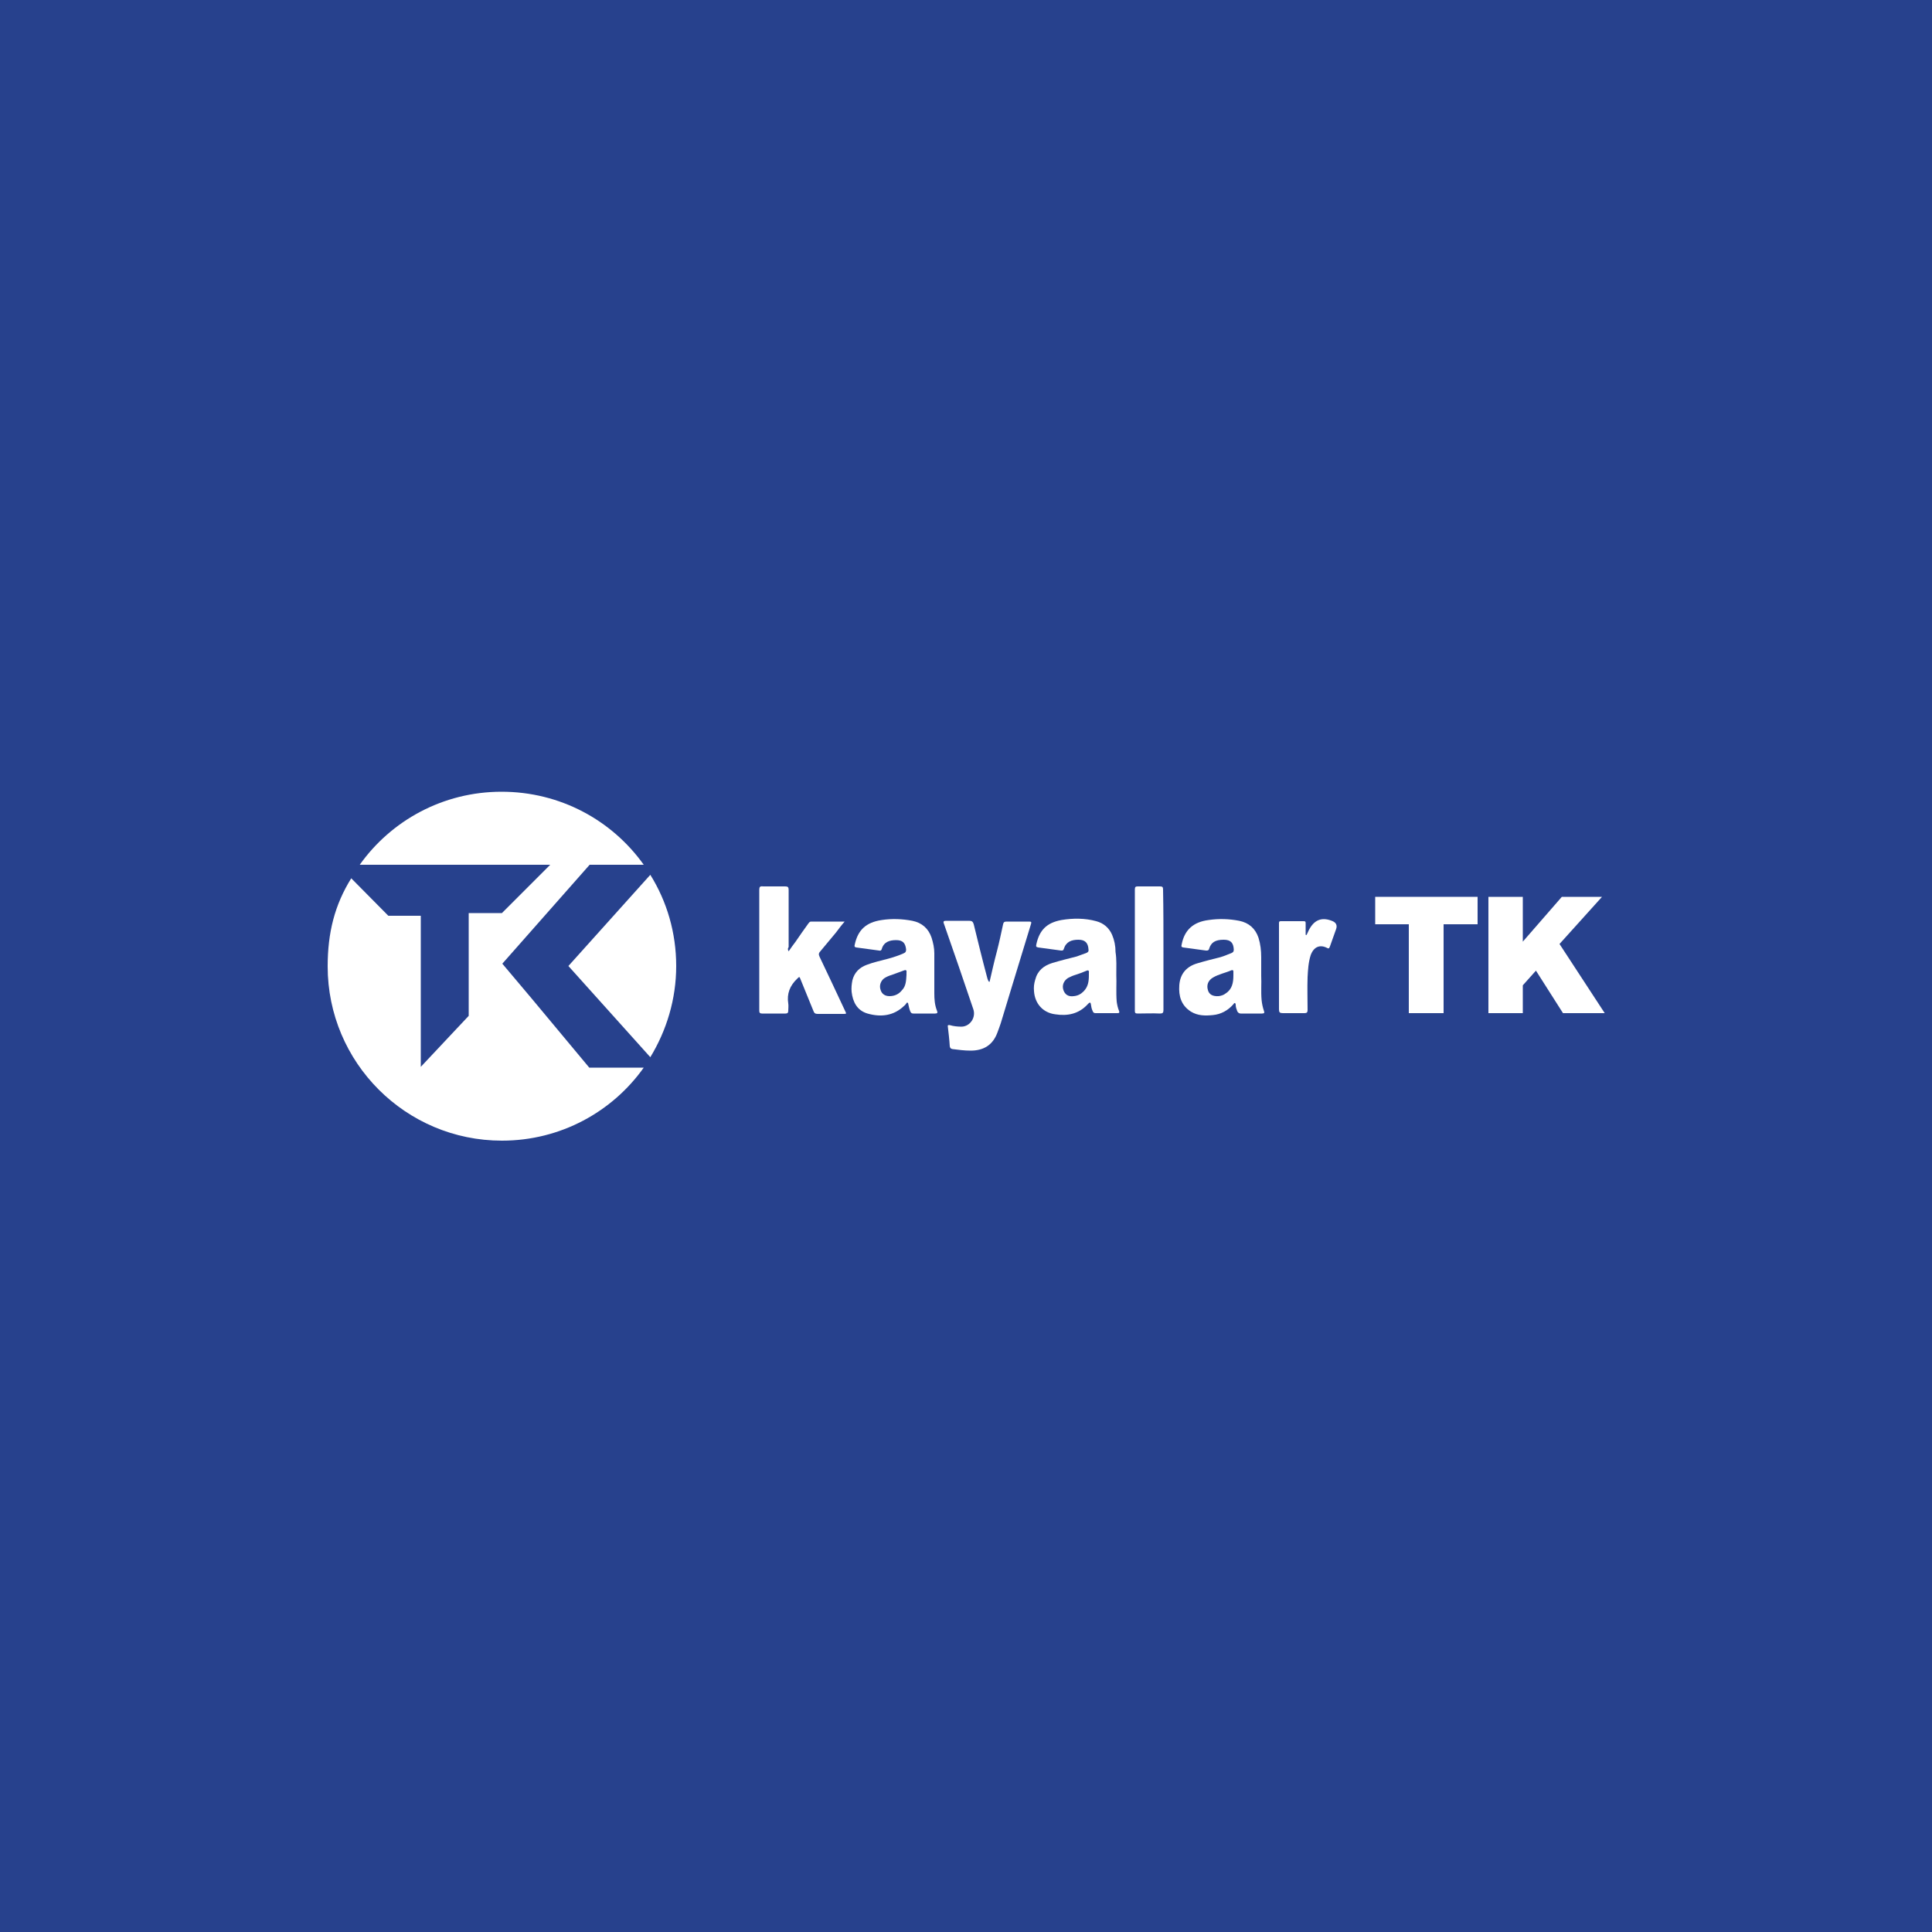 <?xml version="1.0" encoding="UTF-8"?> <svg xmlns="http://www.w3.org/2000/svg" xmlns:xlink="http://www.w3.org/1999/xlink" version="1.1" id="katman_1" x="0px" y="0px" viewBox="0 0 500 500" style="enable-background:new 0 0 500 500;" xml:space="preserve"> <style type="text/css"> .st0{fill:#27418D;} .st1{fill:#FFFFFF;} </style> <rect class="st0" width="500" height="500"></rect> <g id="katman_1_00000140016459551505436290000004343627156815424156_"> <g> <polygon class="st1" points="373.6,239.2 373.6,262.2 364.6,262.2 364.6,239.2 355.9,239.2 355.9,232.1 382.4,232.1 382.4,239.2 "></polygon> <polygon class="st1" points="397.5,251.2 394.1,255 394.1,262.2 385.2,262.2 385.2,232.1 394.1,232.1 394.1,243.7 404.2,232.1 414.6,232.1 403.6,244.3 415.3,262.2 404.5,262.2 "></polygon> <path class="st1" d="M204.1,246.2c0.6-0.9,1.2-1.7,1.8-2.5c1.1-1.6,2.2-3.2,3.3-4.7c0.2-0.2,0.3-0.5,0.7-0.5c2.8,0,5.7,0,8.7,0 c-0.9,1-1.6,2-2.3,2.9c-1.3,1.6-2.7,3.2-4,4.8c-0.4,0.4-0.5,0.8-0.2,1.4c2.2,4.6,4.4,9.3,6.6,14c0.4,0.8,0.4,0.8-0.5,0.8 c-2.2,0-4.4,0-6.6,0c-0.6,0-0.9-0.2-1.1-0.8c-1.1-2.7-2.2-5.4-3.3-8.1c-0.3-0.8-0.3-0.8-0.9-0.2c-1.9,1.8-2.7,3.9-2.3,6.4 c0.1,0.6,0,1.2,0,1.9c0,0.5-0.2,0.7-0.7,0.7c-2,0-4.1,0-6.1,0c-0.5,0-0.7-0.2-0.7-0.7c0-1.7,0-3.4,0-5.1c0-8.7,0-17.5,0-26.2 c0-0.8,0.2-1,1-0.9c1.9,0,3.8,0,5.7,0c0.7,0,0.9,0.2,0.9,0.9c0,4.9,0,9.9,0,14.8C203.9,245.4,203.8,245.7,204.1,246.2"></path> <path class="st1" d="M256.1,254.1c0.6-2.6,1.2-5.3,1.9-7.9c0.6-2.3,1.1-4.7,1.6-7c0.1-0.5,0.3-0.7,0.9-0.7c1.9,0,3.8,0,5.8,0 c0.6,0,0.7,0.1,0.5,0.7c-1.7,5.6-3.4,11.1-5.1,16.7c-0.9,3-1.8,6-2.7,8.9c-0.3,0.9-0.6,1.7-0.9,2.5c-1.2,3.2-3.6,4.6-6.9,4.6 c-1.6,0-3.1-0.2-4.7-0.4c-0.5-0.1-0.6-0.3-0.7-0.7c-0.1-1.7-0.3-3.4-0.5-5.1c-0.1-0.5,0.2-0.4,0.5-0.4c1,0.3,2.1,0.4,3.1,0.4 c2.2-0.1,3.7-2.4,3-4.5c-2.5-7.4-5-14.7-7.6-22.1c-0.3-0.7,0-0.8,0.6-0.8c2,0,4,0,5.9,0c0.7,0,1,0.2,1.2,0.9 c1.1,4.5,2.2,9,3.4,13.5c0.1,0.4,0.2,0.8,0.4,1.2C256,254.1,256,254.1,256.1,254.1"></path> <path class="st1" d="M326.4,252.6c0.1,1.8-0.1,4,0.1,6.2c0.1,1,0.3,1.9,0.6,2.8c0.2,0.5,0.1,0.7-0.5,0.7c-1.8,0-3.7,0-5.5,0 c-0.4,0-0.7-0.2-0.9-0.6c-0.2-0.5-0.4-1.1-0.4-1.6c0-0.2,0-0.4-0.2-0.5c-0.2-0.1-0.3,0.2-0.4,0.3c-1.4,1.6-3.2,2.6-5.3,2.8 c-2,0.2-3.9,0.2-5.7-0.9c-2.5-1.6-3.2-4-3-6.8c0.2-3,1.9-4.9,4.7-5.7c2-0.6,4-1.1,6-1.6c1-0.3,1.9-0.7,2.9-1.1 c0.4-0.2,0.5-0.4,0.5-0.9c-0.1-1.7-0.8-2.5-2.6-2.5c-2.2,0-3.3,0.7-3.8,2.4c-0.1,0.4-0.4,0.4-0.8,0.4c-2-0.3-3.9-0.5-5.9-0.8 c-0.5-0.1-0.5-0.3-0.4-0.7c0.7-3.8,3-5.9,7-6.4c2.7-0.4,5.3-0.3,7.9,0.2c2.5,0.5,4.2,2,5,4.4c0.5,1.6,0.7,3.3,0.7,5 C326.4,249.2,326.4,250.7,326.4,252.6 M319.2,252.4c0-0.3,0-0.6,0-1c0-0.3-0.2-0.4-0.5-0.3c-1.6,0.7-3.3,1-4.8,1.9 c-1.2,0.7-1.7,1.9-1.3,3.2c0.3,1.2,1.3,1.7,2.8,1.6c0.7-0.1,1.3-0.3,1.8-0.7C318.9,256,319.2,254.3,319.2,252.4"></path> <path class="st1" d="M234.8,259.4c-0.3,0.3-0.5,0.7-0.8,0.9c-2.7,2.6-6,3-9.5,2c-2.7-0.8-3.8-3-4.1-5.6c-0.1-1,0-2,0.2-3 c0.5-2,1.8-3.3,3.7-4c1.8-0.7,3.8-1.1,5.6-1.6c1.4-0.4,2.7-0.8,4-1.4c0.5-0.2,0.6-0.5,0.6-1c-0.2-1.7-0.9-2.4-2.6-2.4 c-1.7,0-3.2,0.5-3.7,2.3c-0.1,0.4-0.4,0.5-0.7,0.4c-2-0.3-3.9-0.5-5.9-0.8c-0.5-0.1-0.5-0.3-0.4-0.7c0.8-3.8,2.9-5.8,7-6.4 c2.6-0.4,5.3-0.3,7.9,0.2c2.5,0.5,4.2,2,5,4.4c0.4,1.3,0.7,2.6,0.7,4c0,3.5,0,6.9,0,10.4c0,1.5,0.1,3,0.7,4.5 c0.2,0.5,0.1,0.7-0.5,0.7c-1.9,0-3.7,0-5.6,0c-0.4,0-0.6-0.1-0.8-0.5c-0.3-0.7-0.4-1.4-0.6-2.2 C234.9,259.5,234.8,259.5,234.8,259.4 M234.6,252.3c0-0.2,0-0.3,0-0.5c0.1-0.7-0.1-0.9-0.8-0.6c-1,0.4-2,0.7-3,1.1 c-0.7,0.2-1.4,0.5-2,0.9c-0.9,0.7-1.3,1.9-0.9,3c0.3,1,1.1,1.6,2.3,1.6c1.3,0,2.4-0.5,3.2-1.5 C234.5,255.2,234.5,253.7,234.6,252.3"></path> <path class="st1" d="M288.9,252.4c0.1,1.9-0.1,4.4,0.1,6.8c0.1,0.8,0.3,1.7,0.6,2.4c0.2,0.5,0,0.6-0.4,0.6c-1.9,0-3.8,0-5.7,0 c-0.4,0-0.6-0.2-0.7-0.5c-0.3-0.6-0.4-1.2-0.5-1.9c-0.1-0.4-0.2-0.4-0.5-0.2c-0.1,0.1-0.2,0.2-0.3,0.3c-2.3,2.5-5.2,3.1-8.4,2.6 c-3.2-0.4-5.3-2.8-5.5-6c-0.1-1,0-1.9,0.3-2.9c0.6-2.4,2.2-3.7,4.5-4.4c2-0.6,4-1.1,6-1.6c1-0.3,1.9-0.7,2.8-1 c0.4-0.2,0.6-0.4,0.5-0.9c-0.1-1.7-0.9-2.5-2.6-2.5c-1.8,0-3.2,0.5-3.8,2.4c-0.1,0.4-0.3,0.4-0.7,0.4c-2-0.3-3.9-0.5-5.9-0.8 c-0.6-0.1-0.6-0.3-0.5-0.8c0.8-3.7,2.7-5.6,6.5-6.3c3-0.5,6.1-0.5,9,0.3c1.9,0.5,3.3,1.7,4.1,3.5c0.6,1.4,0.9,2.9,0.9,4.5 C289,248.3,288.9,250.1,288.9,252.4 M281.8,252.4c0-0.2,0-0.4,0-0.6c0.1-0.7-0.2-0.8-0.8-0.5c-0.9,0.4-1.8,0.7-2.7,1 c-0.7,0.2-1.3,0.5-1.9,0.8c-1.1,0.7-1.6,1.9-1.2,3.1c0.4,1.2,1.3,1.8,2.7,1.6c1-0.1,1.8-0.5,2.5-1.2 C281.6,255.4,281.8,254,281.8,252.4"></path> <path class="st1" d="M301.1,245.9c0,5.2,0,10.4,0,15.5c0,0.7-0.2,0.9-0.9,0.9c-1.9-0.1-3.8,0-5.8,0c-0.6,0-0.7-0.2-0.7-0.7 c0-10.5,0-20.9,0-31.4c0-0.7,0.2-0.8,0.8-0.8c1.9,0,3.8,0,5.7,0c0.7,0,0.8,0.2,0.8,0.9C301.1,235.4,301.1,240.7,301.1,245.9"></path> <path class="st1" d="M338.1,242c0.3-0.5,0.5-1.1,0.8-1.6c1.4-2.5,3.4-3.1,6-2c0.9,0.4,1.2,1.1,0.9,2c-0.5,1.5-1.1,3-1.6,4.5 c-0.2,0.5-0.3,0.7-0.8,0.4c-1.8-0.9-3.4-0.3-4.2,1.9c-0.6,1.9-0.7,3.8-0.8,5.7c-0.1,2.8,0,5.7,0,8.5c0,0.6-0.2,0.8-0.8,0.8 c-1.9,0-3.7,0-5.6,0c-0.8,0-1-0.2-1-1c0-6.9,0-13.8,0-20.7c0-0.5,0-1.1,0-1.6c0-0.4,0.1-0.5,0.5-0.5c2,0,3.9,0,5.9,0 c0.5,0,0.5,0.2,0.5,0.6c0,1,0,1.9,0,2.9C338,242,338,242,338.1,242"></path> <path class="st1" d="M168.3,273.6c4.2-6.9,6.7-15,6.7-23.6s-2.4-16.7-6.7-23.6L147.1,250C147.1,250,168.3,273.6,168.3,273.6z"></path> <path class="st1" d="M152.6,223.8h14c-8.2-11.5-21.6-18.9-36.8-18.9c-15.2,0-28.6,7.5-36.7,18.9h49.3l-12.5,12.5h-8.6v26.6 l-12.4,13.2v-39.1h-8.4l-9.6-9.7c-4.3,6.9-6.1,14.1-6.1,22.8c0,24.9,20.2,45.1,45.1,45.1c15.2,0,28.6-7.5,36.7-18.9h-14.1l-15-18 l-7.5-8.9"></path> </g> </g> </svg> 